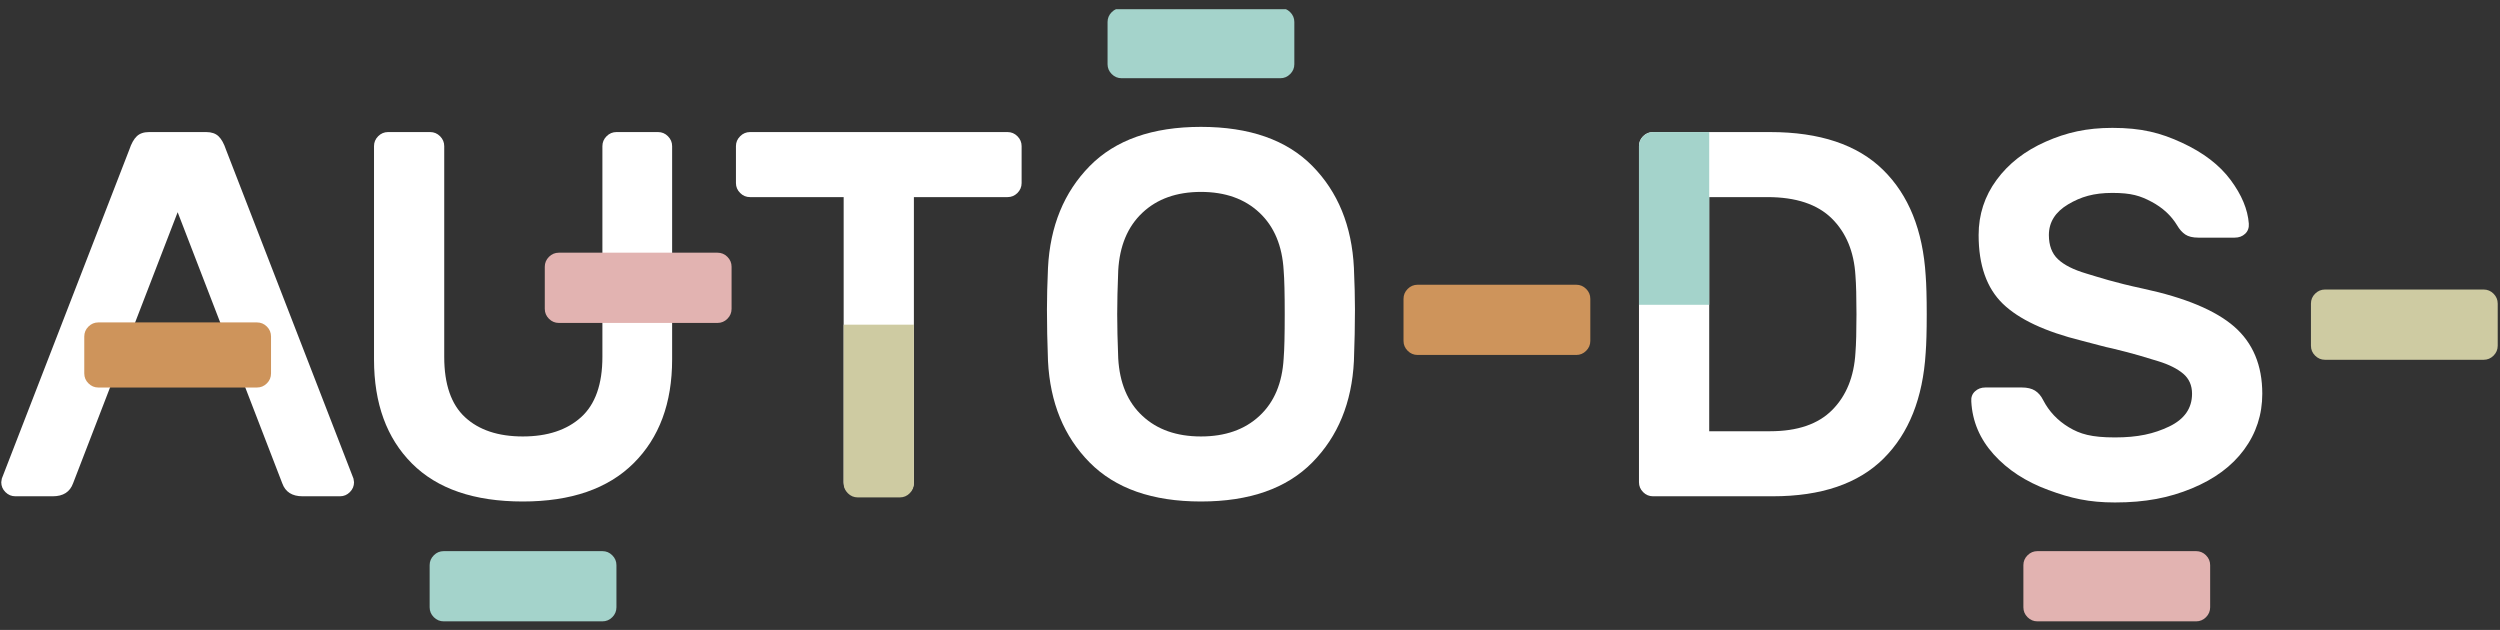 <svg width="127" height="32" viewBox="0 0 127 32" fill="none" xmlns="http://www.w3.org/2000/svg">
<rect x="0" y="0" width="127" height="32" fill="#333333" stroke="none"/>
<g id="logo" clip-path="url(#clip0_220_564)">
<path id="Fill 1730" fill-rule="evenodd" clip-rule="evenodd" d="M66.665 8.428C67.968 9.749 68.674 11.477 68.779 13.608C68.814 14.418 68.832 15.124 68.832 15.722C68.832 16.515 68.814 17.387 68.779 18.34C68.674 20.454 67.968 22.172 66.665 23.492C65.36 24.814 63.474 25.476 61.008 25.476C58.542 25.476 56.657 24.814 55.352 23.492C54.048 22.172 53.344 20.454 53.238 18.34C53.202 17.387 53.185 16.515 53.185 15.722C53.185 15.124 53.202 14.418 53.238 13.608C53.344 11.494 54.048 9.771 55.352 8.441C56.657 7.111 58.542 6.445 61.008 6.445C63.474 6.445 65.36 7.107 66.665 8.428ZM58.036 10.806C57.285 11.511 56.877 12.489 56.806 13.74C56.771 14.621 56.754 15.361 56.754 15.96C56.754 16.577 56.771 17.327 56.806 18.208C56.877 19.458 57.285 20.432 58.036 21.127C58.784 21.825 59.775 22.172 61.008 22.172C62.241 22.172 63.233 21.825 63.981 21.127C64.731 20.432 65.139 19.458 65.21 18.208C65.247 17.767 65.264 17.018 65.264 15.96C65.264 14.921 65.247 14.181 65.21 13.74C65.139 12.489 64.731 11.511 63.981 10.806C63.233 10.102 62.241 9.749 61.008 9.749C59.775 9.749 58.784 10.102 58.036 10.806Z" fill="white"/>
<path id="Fill 1732" fill-rule="evenodd" clip-rule="evenodd" d="M97.878 15.96C97.878 16.824 97.859 17.476 97.825 17.917C97.684 20.225 96.97 22.017 95.684 23.295C94.397 24.572 92.521 25.211 90.055 25.211H83.973C83.779 25.211 83.612 25.142 83.47 25C83.33 24.859 83.26 24.691 83.26 24.498V7.424C83.26 7.229 83.33 7.063 83.47 6.921C83.612 6.78 83.779 6.709 83.973 6.709H89.922C92.442 6.709 94.353 7.348 95.657 8.626C96.961 9.904 97.684 11.697 97.825 14.005C97.859 14.445 97.878 15.098 97.878 15.96ZM86.828 10.013V21.907H89.922C91.314 21.907 92.367 21.546 93.08 20.823C93.795 20.102 94.186 19.132 94.257 17.917C94.292 17.476 94.309 16.824 94.309 15.96C94.309 15.098 94.292 14.445 94.257 14.005C94.186 12.789 93.785 11.82 93.054 11.097C92.322 10.376 91.234 10.013 89.789 10.013H86.828Z" fill="white"/>
<path id="Fill 1734" fill-rule="evenodd" clip-rule="evenodd" d="M17.957 24.313L11.483 7.609C11.377 7.292 11.25 7.063 11.1 6.921C10.95 6.78 10.743 6.709 10.479 6.709H7.572C7.307 6.709 7.099 6.78 6.95 6.921C6.8 7.063 6.672 7.292 6.566 7.609L0.092 24.313L0.064 24.498C0.064 24.691 0.135 24.859 0.276 25C0.418 25.141 0.585 25.211 0.779 25.211H2.681C3.211 25.211 3.554 24.991 3.713 24.55L9.025 10.78L14.338 24.55C14.496 24.991 14.839 25.211 15.368 25.211H17.271C17.465 25.211 17.633 25.141 17.773 25C17.914 24.859 17.985 24.691 17.985 24.498L17.957 24.313Z" fill="white"/>
<path id="Fill 1736" fill-rule="evenodd" clip-rule="evenodd" d="M34.144 7.424V18.26C34.144 20.48 33.492 22.237 32.187 23.533C30.883 24.828 29.007 25.476 26.558 25.476C24.09 25.476 22.214 24.833 20.928 23.546C19.642 22.259 19 20.497 19 18.26V7.424C19 7.229 19.069 7.063 19.21 6.921C19.352 6.78 19.518 6.709 19.712 6.709H21.854C22.047 6.709 22.214 6.78 22.356 6.921C22.496 7.063 22.567 7.229 22.567 7.424V18.128C22.567 19.519 22.919 20.542 23.623 21.194C24.329 21.846 25.308 22.172 26.558 22.172C27.809 22.172 28.795 21.846 29.519 21.194C30.24 20.542 30.602 19.519 30.602 18.128V7.424C30.602 7.229 30.672 7.063 30.814 6.921C30.954 6.78 31.121 6.709 31.315 6.709H33.429C33.624 6.709 33.792 6.78 33.932 6.921C34.073 7.063 34.144 7.229 34.144 7.424Z" fill="white"/>
<path id="Fill 1738" fill-rule="evenodd" clip-rule="evenodd" d="M51.686 6.921C51.827 7.063 51.898 7.229 51.898 7.424V9.3C51.898 9.494 51.827 9.661 51.686 9.803C51.546 9.944 51.377 10.013 51.185 10.013H46.426V24.498C46.426 24.692 46.356 24.859 46.214 25C46.074 25.142 45.907 25.211 45.713 25.211H43.573C43.379 25.211 43.21 25.142 43.07 25C42.929 24.859 42.858 24.692 42.858 24.498V10.013H38.101C37.907 10.013 37.74 9.944 37.6 9.803C37.457 9.661 37.386 9.494 37.386 9.3V7.424C37.386 7.229 37.457 7.063 37.6 6.921C37.74 6.78 37.907 6.709 38.101 6.709H51.185C51.377 6.709 51.546 6.78 51.686 6.921Z" fill="white"/>
<path id="Fill 1740" fill-rule="evenodd" clip-rule="evenodd" d="M114.054 11.875C113.914 12.007 113.737 12.072 113.525 12.072H111.675C111.394 12.072 111.173 12.02 111.014 11.914C110.856 11.809 110.714 11.649 110.593 11.439C110.292 10.945 109.86 10.548 109.297 10.249C108.733 9.949 108.278 9.8 107.309 9.8C106.358 9.8 105.712 9.995 105.06 10.381C104.409 10.77 104.083 11.288 104.083 11.941C104.083 12.469 104.237 12.88 104.546 13.169C104.852 13.46 105.334 13.703 105.986 13.896C106.636 14.091 107.391 14.346 108.871 14.663C111.002 15.121 112.546 15.765 113.498 16.592C114.448 17.421 114.924 18.557 114.924 20.002C114.924 21.059 114.615 22.007 113.999 22.843C113.382 23.681 112.497 24.336 111.343 24.812C110.188 25.288 108.992 25.525 107.44 25.525C106.119 25.525 105.199 25.314 104.054 24.891C102.908 24.469 101.984 23.865 101.279 23.081C100.574 22.297 100.195 21.403 100.142 20.399C100.124 20.187 100.185 20.014 100.327 19.883C100.468 19.751 100.645 19.684 100.856 19.684H102.706C102.987 19.684 103.212 19.738 103.379 19.843C103.547 19.95 103.685 20.107 103.789 20.319C104.089 20.9 104.525 21.362 105.097 21.706C105.67 22.051 106.244 22.221 107.44 22.221C108.604 22.221 109.417 22.038 110.194 21.667C110.967 21.297 111.356 20.742 111.356 20.002C111.356 19.578 111.207 19.239 110.907 18.984C110.607 18.73 110.184 18.518 109.639 18.35C109.093 18.183 108.42 17.967 107.309 17.702C106.87 17.615 106.452 17.482 105.748 17.306C103.898 16.848 102.563 16.223 101.743 15.43C100.924 14.636 100.514 13.473 100.514 11.941C100.514 10.901 100.818 9.967 101.426 9.14C102.034 8.31 102.866 7.663 103.924 7.196C104.98 6.729 106.006 6.496 107.309 6.496C108.79 6.496 109.759 6.747 110.843 7.25C111.927 7.751 112.75 8.381 113.314 9.14C113.877 9.897 114.186 10.636 114.24 11.359C114.255 11.571 114.195 11.742 114.054 11.875Z" fill="white"/>
<path id="Fill 1742" fill-rule="evenodd" clip-rule="evenodd" d="M80.576 14.676C80.718 14.817 80.788 14.983 80.788 15.178V17.32C80.788 17.514 80.718 17.68 80.576 17.821C80.436 17.962 80.269 18.032 80.075 18.032H72.014C71.82 18.032 71.651 17.962 71.511 17.821C71.37 17.68 71.299 17.514 71.299 17.32V15.178C71.299 14.983 71.37 14.817 71.511 14.676C71.651 14.536 71.82 14.465 72.014 14.465H80.075C80.269 14.465 80.436 14.536 80.576 14.676Z" fill="#CE945B"/>
<path id="Fill 1744" fill-rule="evenodd" clip-rule="evenodd" d="M65.541 0.617C65.683 0.758 65.752 0.925 65.752 1.119V3.261C65.752 3.455 65.683 3.622 65.541 3.762C65.4 3.904 65.234 3.974 65.039 3.974H56.978C56.784 3.974 56.616 3.904 56.475 3.762C56.335 3.622 56.264 3.455 56.264 3.261V1.119C56.264 0.925 56.335 0.758 56.475 0.617C56.616 0.477 56.784 0.406 56.978 0.406H65.039C65.234 0.406 65.4 0.477 65.541 0.617Z" fill="#A4D3CB"/>
<path id="Fill 1746" fill-rule="evenodd" clip-rule="evenodd" d="M126.673 14.92C126.813 15.06 126.884 15.228 126.884 15.423V17.563C126.884 17.757 126.813 17.925 126.673 18.066C126.532 18.206 126.364 18.277 126.171 18.277H118.109C117.916 18.277 117.748 18.206 117.607 18.066C117.465 17.925 117.396 17.757 117.396 17.563V15.423C117.396 15.228 117.465 15.06 117.607 14.92C117.748 14.779 117.916 14.708 118.109 14.708H126.171C126.364 14.708 126.532 14.779 126.673 14.92Z" fill="#CECBA2"/>
<path id="Fill 1748" fill-rule="evenodd" clip-rule="evenodd" d="M112.065 28.209C112.205 28.35 112.276 28.516 112.276 28.711V30.851C112.276 31.045 112.205 31.213 112.065 31.354C111.924 31.494 111.756 31.565 111.563 31.565H103.501C103.308 31.565 103.14 31.494 102.999 31.354C102.857 31.213 102.788 31.045 102.788 30.851V28.711C102.788 28.516 102.857 28.35 102.999 28.209C103.14 28.067 103.308 27.998 103.501 27.998H111.563C111.756 27.998 111.924 28.067 112.065 28.209Z" fill="#E2B3B1"/>
<path id="Fill 1750" fill-rule="evenodd" clip-rule="evenodd" d="M31.104 28.209C31.245 28.35 31.315 28.516 31.315 28.711V30.851C31.315 31.045 31.245 31.213 31.104 31.354C30.963 31.494 30.796 31.565 30.602 31.565H22.541C22.347 31.565 22.178 31.494 22.038 31.354C21.897 31.213 21.826 31.045 21.826 30.851V28.711C21.826 28.516 21.897 28.35 22.038 28.209C22.178 28.067 22.347 27.998 22.541 27.998H30.602C30.796 27.998 30.963 28.067 31.104 28.209Z" fill="#A4D3CB"/>
<path id="Fill 1752" fill-rule="evenodd" clip-rule="evenodd" d="M36.952 13.047C37.094 13.19 37.164 13.356 37.164 13.55V15.691C37.164 15.885 37.094 16.053 36.952 16.194C36.812 16.334 36.644 16.405 36.451 16.405H28.388C28.195 16.405 28.027 16.334 27.887 16.194C27.746 16.053 27.675 15.885 27.675 15.691V13.55C27.675 13.356 27.746 13.19 27.887 13.047C28.027 12.907 28.195 12.837 28.388 12.837H36.451C36.644 12.837 36.812 12.907 36.952 13.047Z" fill="#E2B3B1"/>
<path id="Fill 1754" fill-rule="evenodd" clip-rule="evenodd" d="M46.426 16.492V24.555C46.426 24.747 46.356 24.916 46.215 25.056C46.074 25.198 45.907 25.268 45.713 25.268H43.573C43.379 25.268 43.211 25.198 43.07 25.056C42.929 24.916 42.858 24.747 42.858 24.555V16.492H46.426Z" fill="#CECBA2"/>
<path id="Fill 1756" fill-rule="evenodd" clip-rule="evenodd" d="M86.113 6.71H84.945H83.973C83.779 6.71 83.612 6.779 83.47 6.921C83.329 7.062 83.26 7.23 83.26 7.423V15.485H86.828V8.742V7.423V6.71H86.113Z" fill="#A4D3CB"/>
<path id="Fill 1758" fill-rule="evenodd" clip-rule="evenodd" d="M13.558 16.59C13.699 16.731 13.768 16.899 13.768 17.093V18.971C13.768 19.166 13.699 19.334 13.558 19.474C13.418 19.615 13.249 19.686 13.055 19.686H4.994C4.802 19.686 4.633 19.615 4.493 19.474C4.351 19.334 4.281 19.166 4.281 18.971V17.093C4.281 16.899 4.351 16.731 4.493 16.59C4.633 16.45 4.802 16.379 4.994 16.379H13.055C13.249 16.379 13.418 16.45 13.558 16.59Z" fill="#CE945B"/>
</g>
<defs>
<clipPath id="clip0_220_564">
<rect width="127" height="31.283" fill="white" transform="translate(0 0.467)"/>
</clipPath>
</defs>
</svg>

